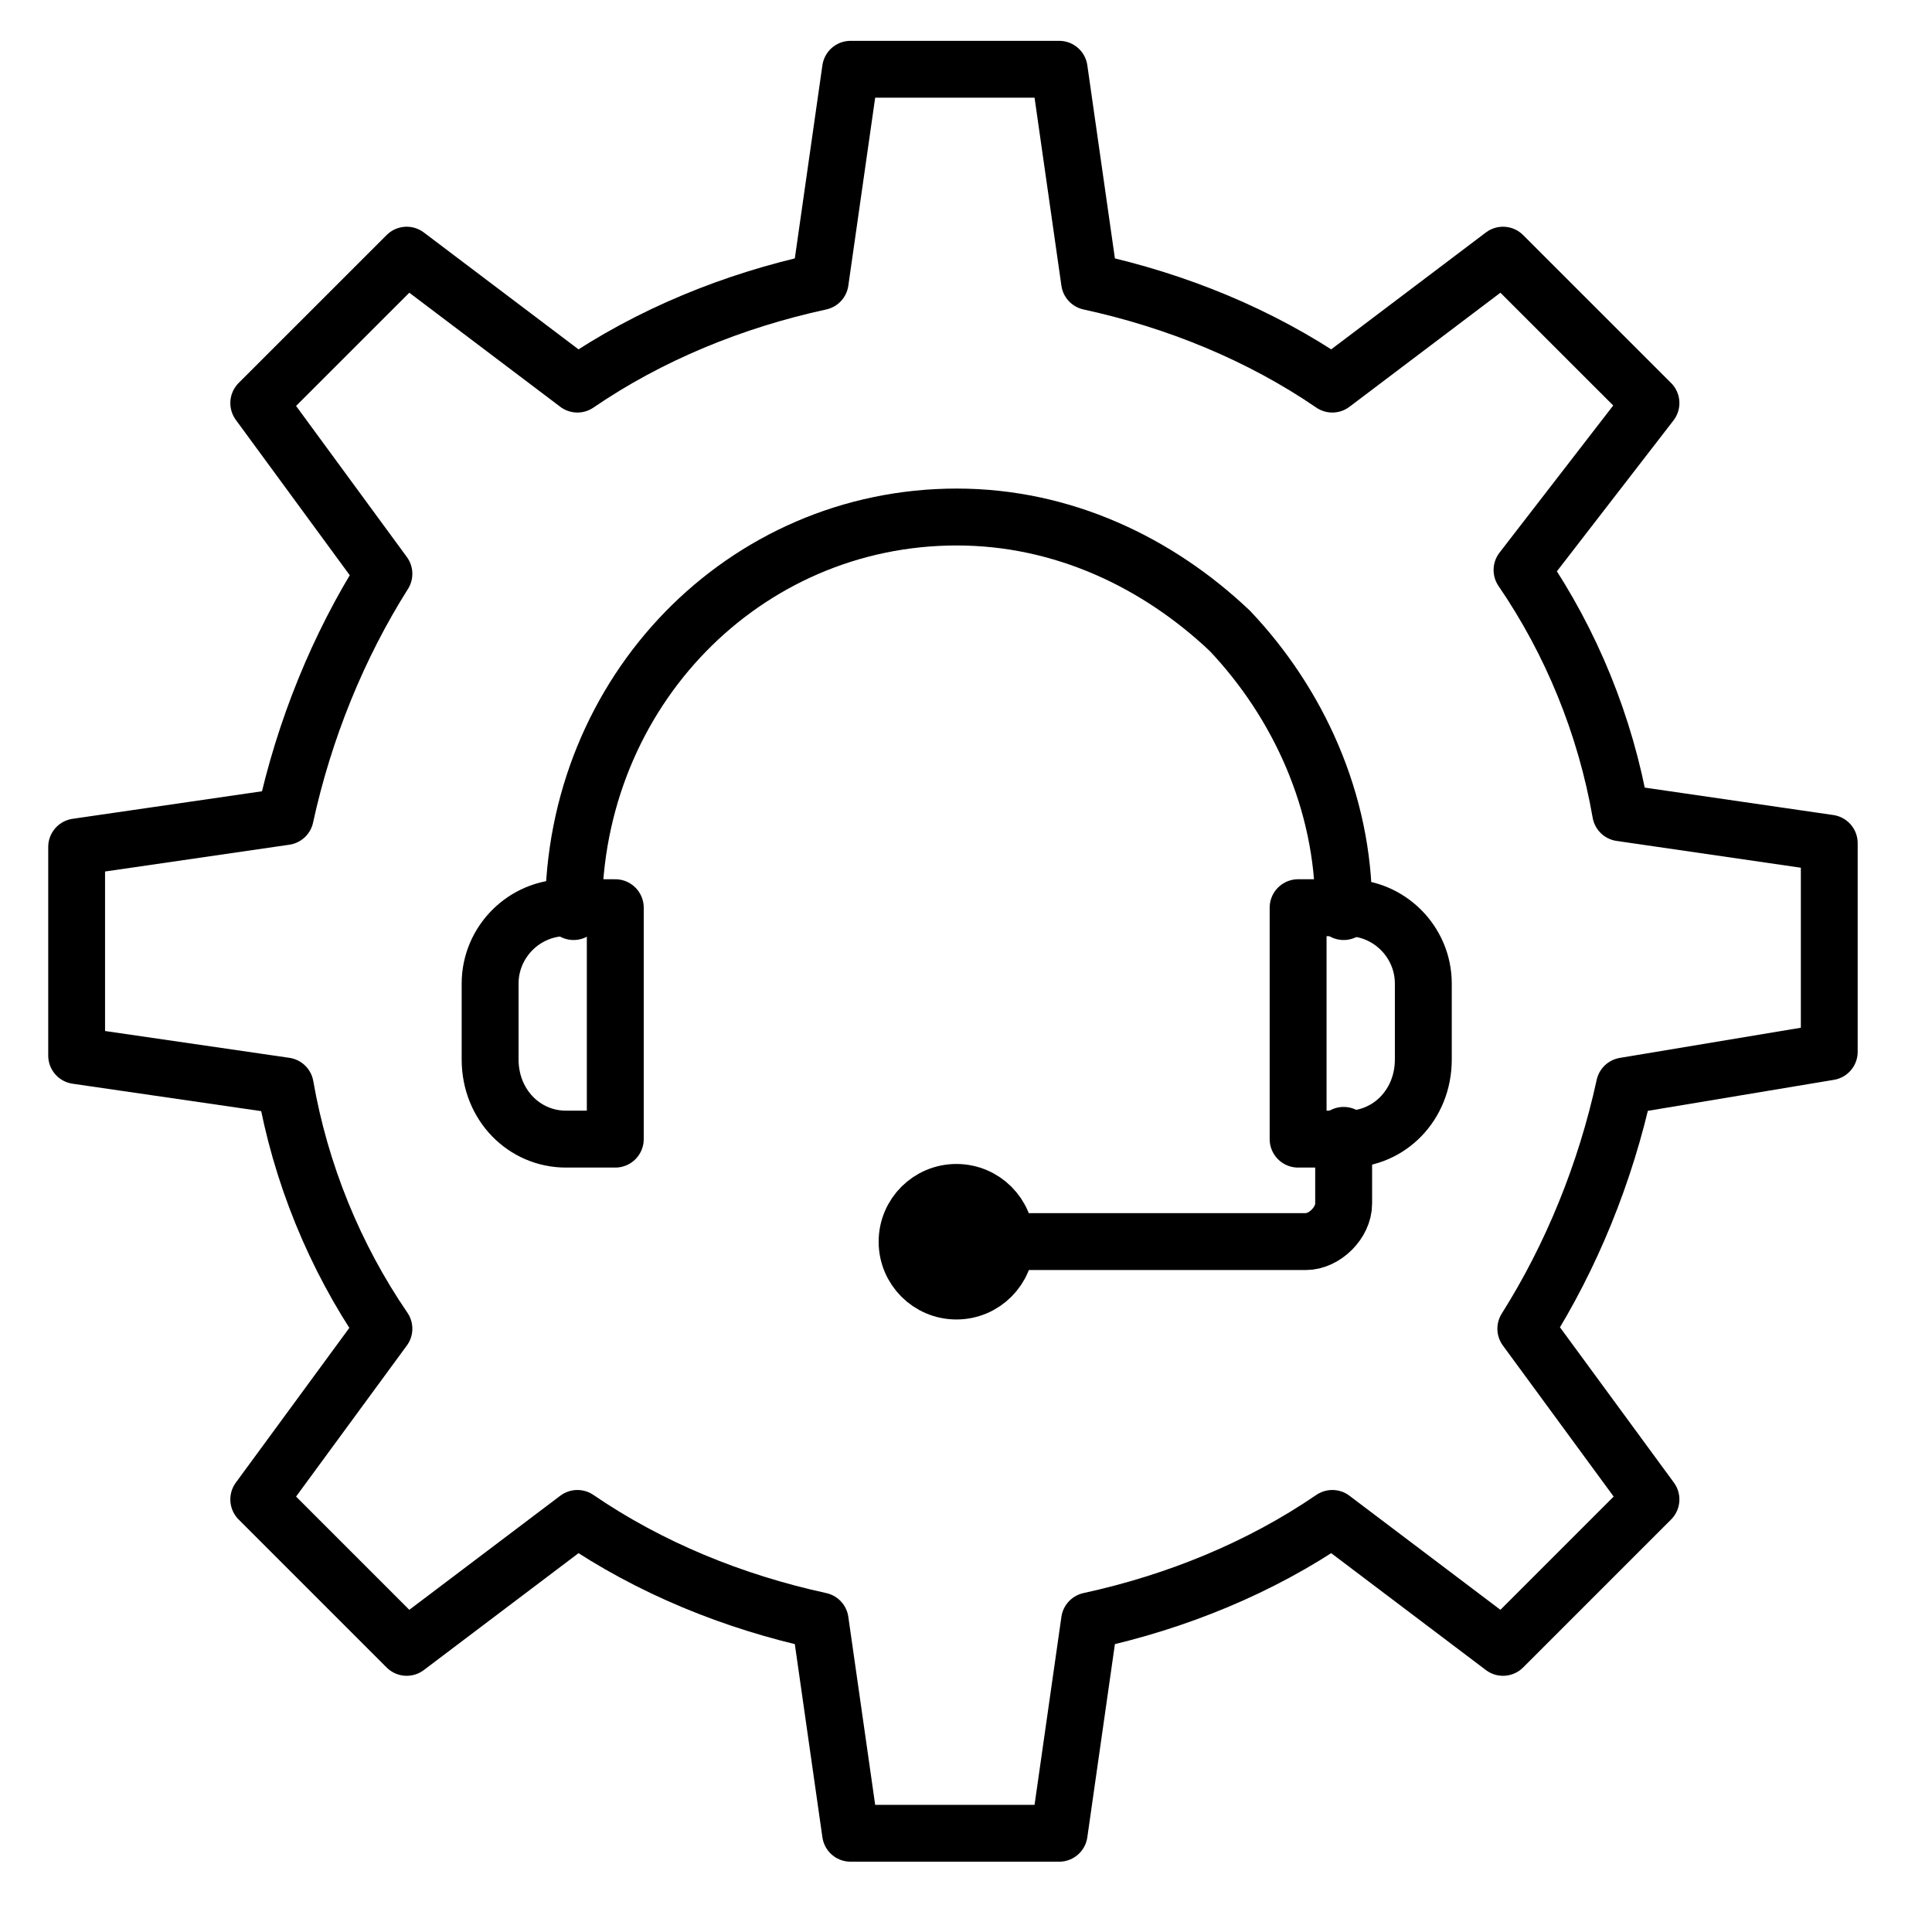 <svg width="51" height="51" viewBox="0 0 51 51" fill="none" xmlns="http://www.w3.org/2000/svg">
<path d="M26.557 32.775H34.468C34.968 32.775 35.469 32.275 35.469 31.774V29.971M15.141 24.063C15.141 18.255 19.647 13.648 25.255 13.648C28.059 13.648 30.562 14.85 32.465 16.653C34.267 18.555 35.469 21.159 35.469 23.963V24.063" stroke="black" stroke-width="1.502" stroke-miterlimit="10" stroke-linecap="round" stroke-linejoin="round"/>
<path d="M35.569 30.07H34.267V23.961H35.569C36.671 23.961 37.572 24.862 37.572 25.964V27.967C37.572 29.168 36.671 30.07 35.569 30.07ZM14.94 30.07H16.242V23.961H14.94C13.839 23.961 12.938 24.862 12.938 25.964V27.967C12.938 29.168 13.839 30.07 14.94 30.07Z" stroke="black" stroke-width="1.502" stroke-miterlimit="10" stroke-linecap="round" stroke-linejoin="round"/>
<path d="M25.247 34.08C25.966 34.08 26.549 33.497 26.549 32.778C26.549 32.059 25.966 31.477 25.247 31.477C24.528 31.477 23.945 32.059 23.945 32.778C23.945 33.497 24.528 34.08 25.247 34.08Z" fill="black" stroke="black" stroke-width="1.502" stroke-miterlimit="10" stroke-linecap="round" stroke-linejoin="round"/>
<path d="M42.881 28.666C42.38 30.969 41.479 33.172 40.277 35.075L43.582 39.581L39.676 43.487L35.17 40.082C33.267 41.384 31.064 42.285 28.761 42.786L27.96 48.394H22.452L21.651 42.786C19.348 42.285 17.145 41.384 15.242 40.082L10.736 43.487L6.83 39.581L10.135 35.075C8.833 33.172 7.932 30.969 7.531 28.666L2.023 27.865V22.357L7.531 21.556C8.032 19.253 8.933 17.049 10.135 15.147L6.83 10.64L10.736 6.735L15.242 10.14C17.145 8.838 19.348 7.937 21.651 7.436L22.452 1.828H27.96L28.761 7.436C31.064 7.937 33.267 8.838 35.17 10.14L39.676 6.735L43.582 10.64L40.177 15.047C41.479 16.949 42.38 19.152 42.781 21.456L48.288 22.257V27.765L42.881 28.666Z" stroke="black" stroke-width="1.5" stroke-miterlimit="10" stroke-linecap="round" stroke-linejoin="round"/>
</svg>
